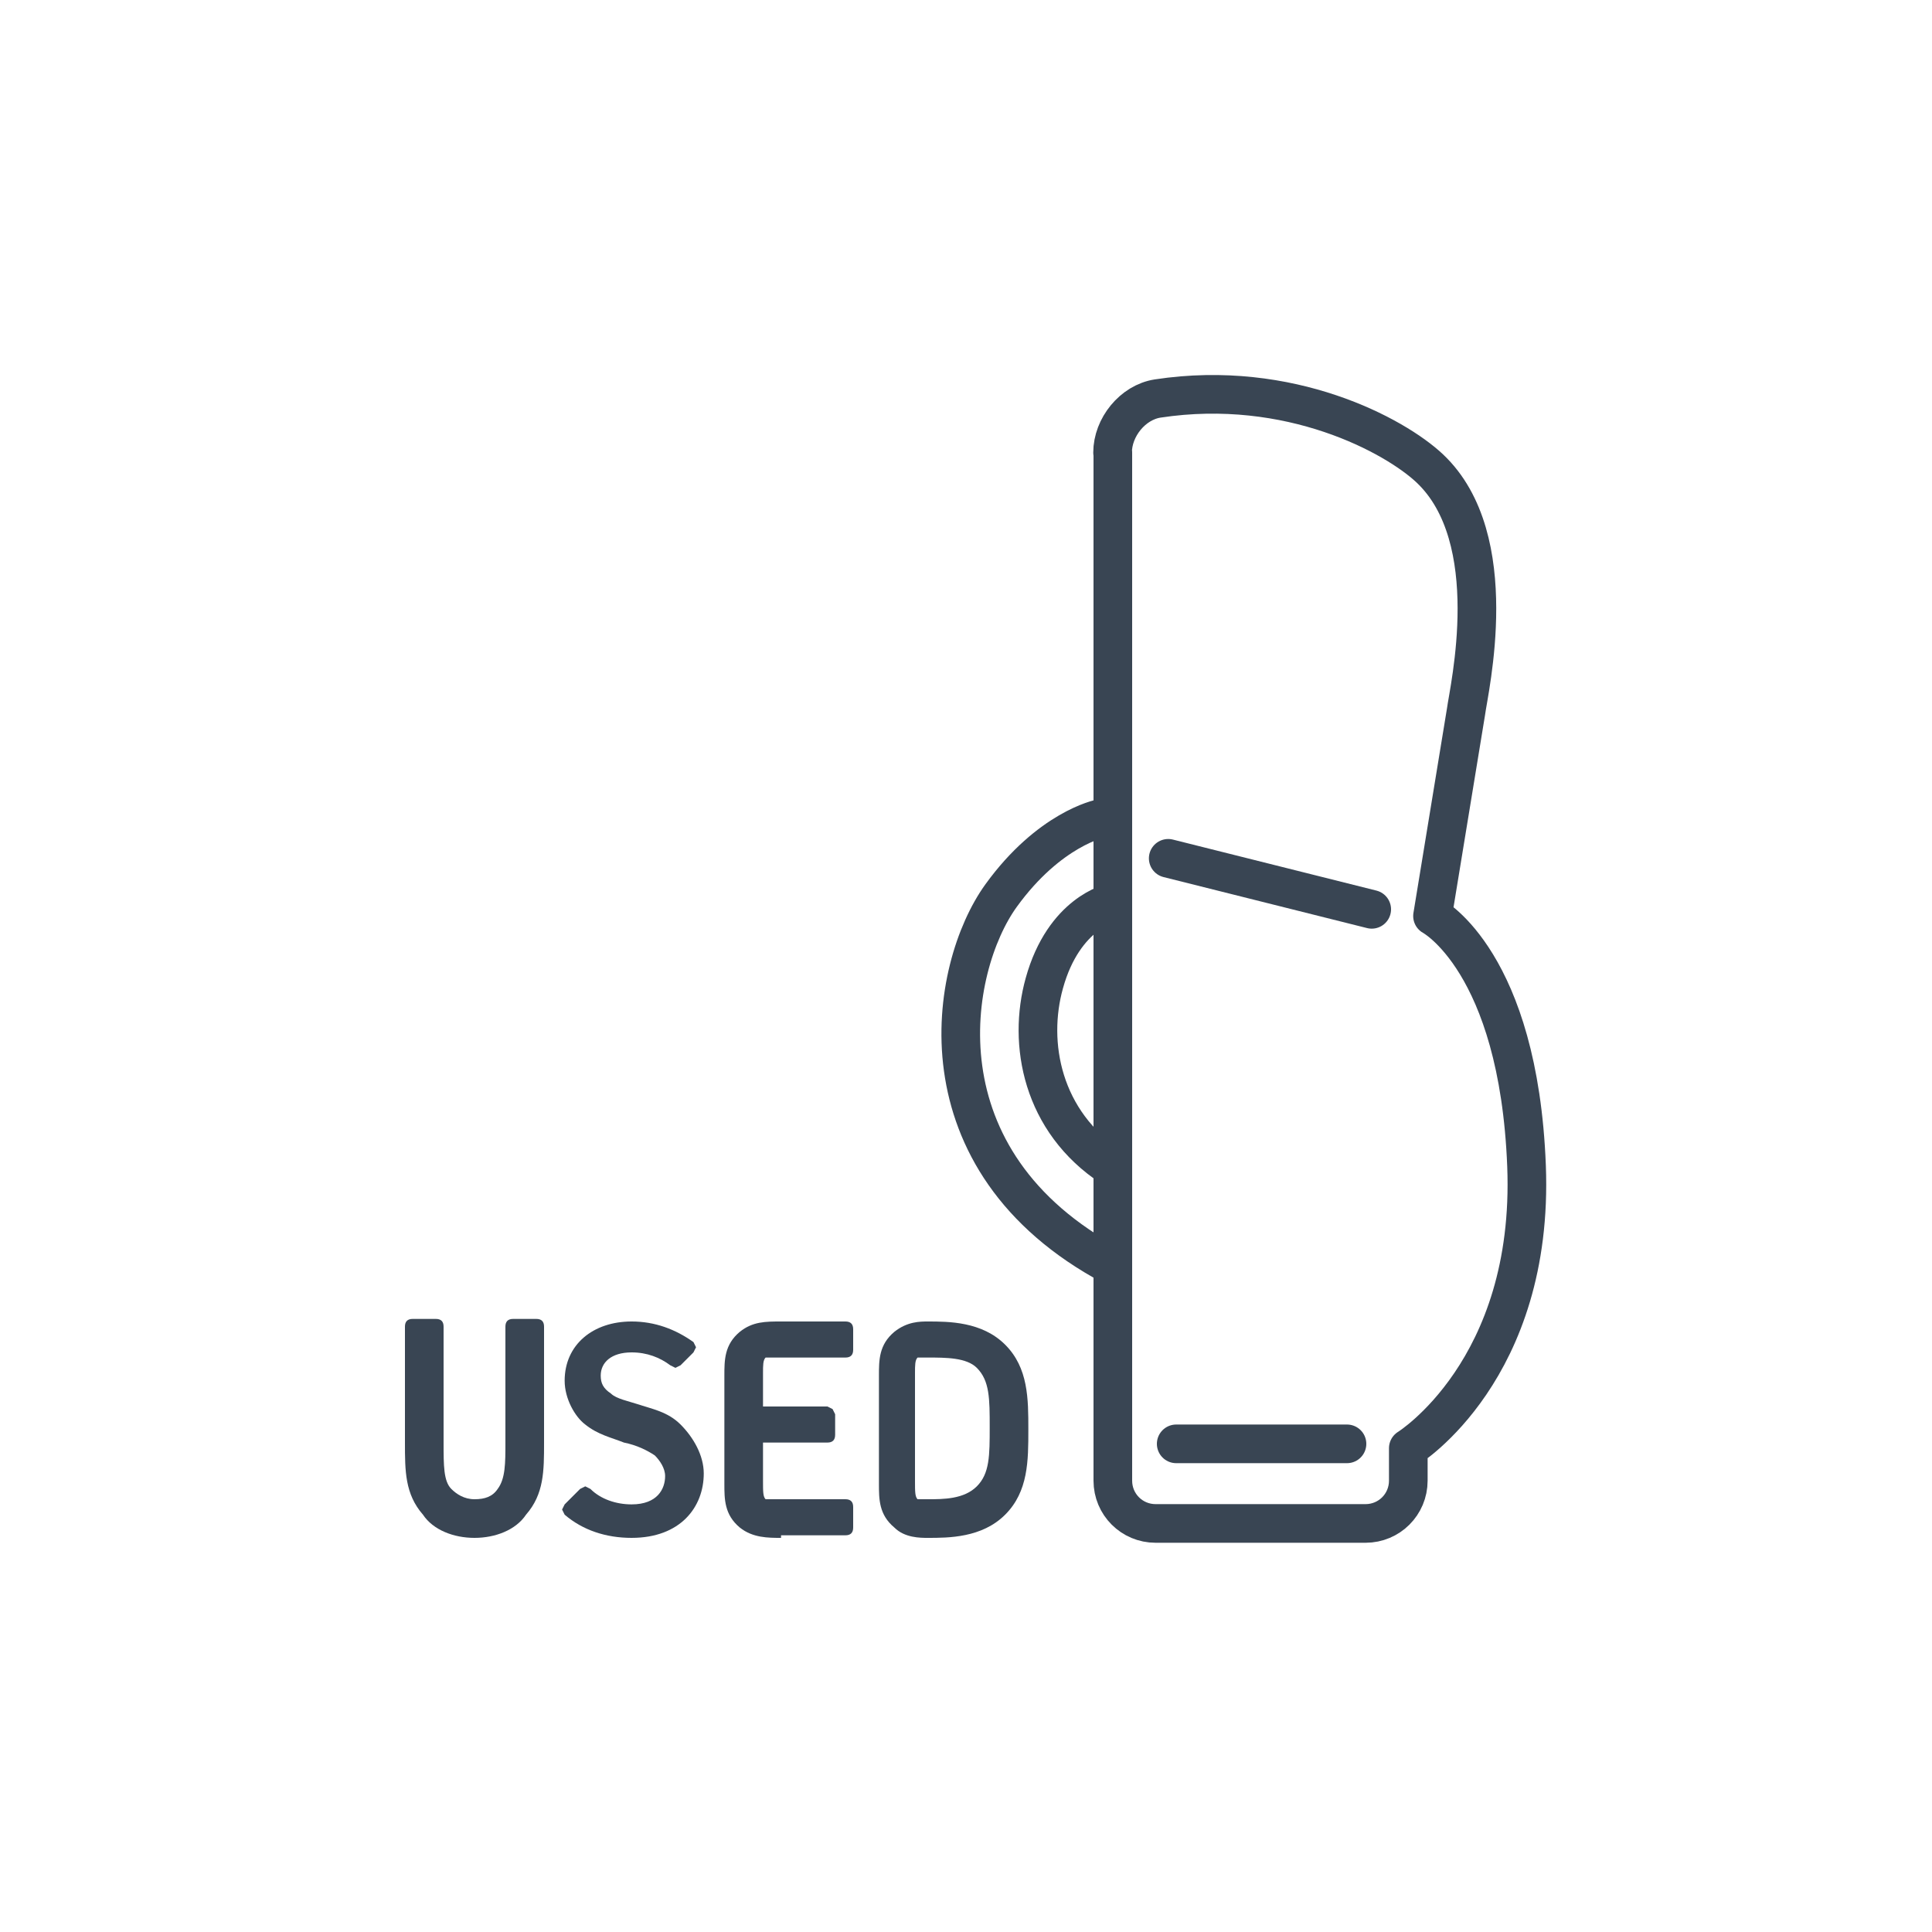 <?xml version="1.0" encoding="UTF-8"?>
<svg id="_レイヤー_1" data-name="レイヤー 1" xmlns="http://www.w3.org/2000/svg" viewBox="0 0 75 75">
  <defs>
    <style>
      .cls-1 {
        fill: none;
        stroke: #394553;
        stroke-linecap: round;
        stroke-linejoin: round;
        stroke-width: 1.5px;
      }

      .cls-2 {
        fill: #394553;
        stroke-width: 0px;
      }
    </style>
  </defs>
  <path class="cls-1" d="M43.2,17.56v39.92c0,.92.74,1.66,1.66,1.66h8.15c.92,0,1.66-.74,1.66-1.66v-1.26s4.9-3.03,4.59-10.96c-.31-7.93-3.65-9.7-3.65-9.7l1.3-7.93c.11-.86,1.49-6.72-1.41-9.45-1.35-1.27-5.43-3.49-10.56-2.71-.97.15-1.75,1.12-1.75,2.1Z"/>
  <line class="cls-1" x1="53.25" y1="35.3" x2="45.35" y2="33.32"/>
  <line class="cls-1" x1="52.29" y1="56.05" x2="45.66" y2="56.05"/>
  <path class="cls-1" d="M43.16,35.04s-1.86.38-2.62,3.13c-.65,2.33-.1,5.37,2.62,7.15"/>
  <path class="cls-1" d="M42.71,31.78s-1.97.39-3.85,2.99c-2.02,2.8-3.35,10.29,4.33,14.38"/>
  <g>
    <path class="cls-2" d="M18.42,59.7c-.8,0-1.6-.3-2-.9-.7-.8-.7-1.7-.7-2.8v-4.5c0-.2.1-.3.3-.3h.9c.2,0,.3.1.3.3v4.5c0,.9,0,1.5.3,1.8.2.2.5.4.9.4s.7-.1.9-.4c.3-.4.3-1,.3-1.8v-4.5c0-.2.1-.3.3-.3h.9c.2,0,.3.1.3.3v4.5c0,1.1,0,2-.7,2.8-.4.6-1.2.9-2,.9Z"/>
    <path class="cls-2" d="M24.52,59.7c-1,0-1.9-.3-2.6-.9l-.1-.2.1-.2.6-.6.2-.1h0l.2.1c.4.4,1,.6,1.6.6,1,0,1.3-.6,1.3-1.1,0-.3-.2-.6-.4-.8-.3-.2-.7-.4-1.2-.5-.5-.2-1-.3-1.5-.7-.4-.3-.8-1-.8-1.7,0-1.4,1.1-2.3,2.6-2.3.9,0,1.7.3,2.4.8l.1.2-.1.2-.5.5-.2.1h0l-.2-.1c-.4-.3-.9-.5-1.5-.5-.8,0-1.2.4-1.2.9,0,.3.1.5.4.7.2.2.7.3,1,.4.6.2,1.2.3,1.7.8s.9,1.2.9,1.9c0,1.3-.9,2.5-2.8,2.5Z"/>
    <path class="cls-2" d="M30.32,59.7c-.5,0-1.1,0-1.6-.4-.6-.5-.6-1.1-.6-1.7v-4.2c0-.6,0-1.2.6-1.7.5-.4,1-.4,1.6-.4h2.5c.2,0,.3.1.3.3v.8c0,.2-.1.3-.3.3h-3.1c-.1.1-.1.3-.1.6v1.3h2.5l.2.1.1.2v.8c0,.2-.1.3-.3.3h-2.5v1.5c0,.4,0,.6.1.7h3.1c.2,0,.3.1.3.3v.8c0,.2-.1.3-.3.3h-2.5v.1Z"/>
    <path class="cls-2" d="M36.02,59.7c-.3,0-.9,0-1.3-.4-.6-.5-.6-1.1-.6-1.7v-4.2c0-.6,0-1.2.6-1.7.5-.4,1-.4,1.3-.4.8,0,2.1,0,3,.9s.9,2.1.9,3.3,0,2.4-.9,3.3c-.9.9-2.2.9-3,.9ZM36.02,52.7h-.4c-.1.1-.1.3-.1.6v4.2c0,.4,0,.6.1.7h.4c.6,0,1.4,0,1.9-.5s.5-1.2.5-2.3,0-1.8-.5-2.3c-.4-.4-1.2-.4-1.9-.4Z"/>
  </g>
</svg>